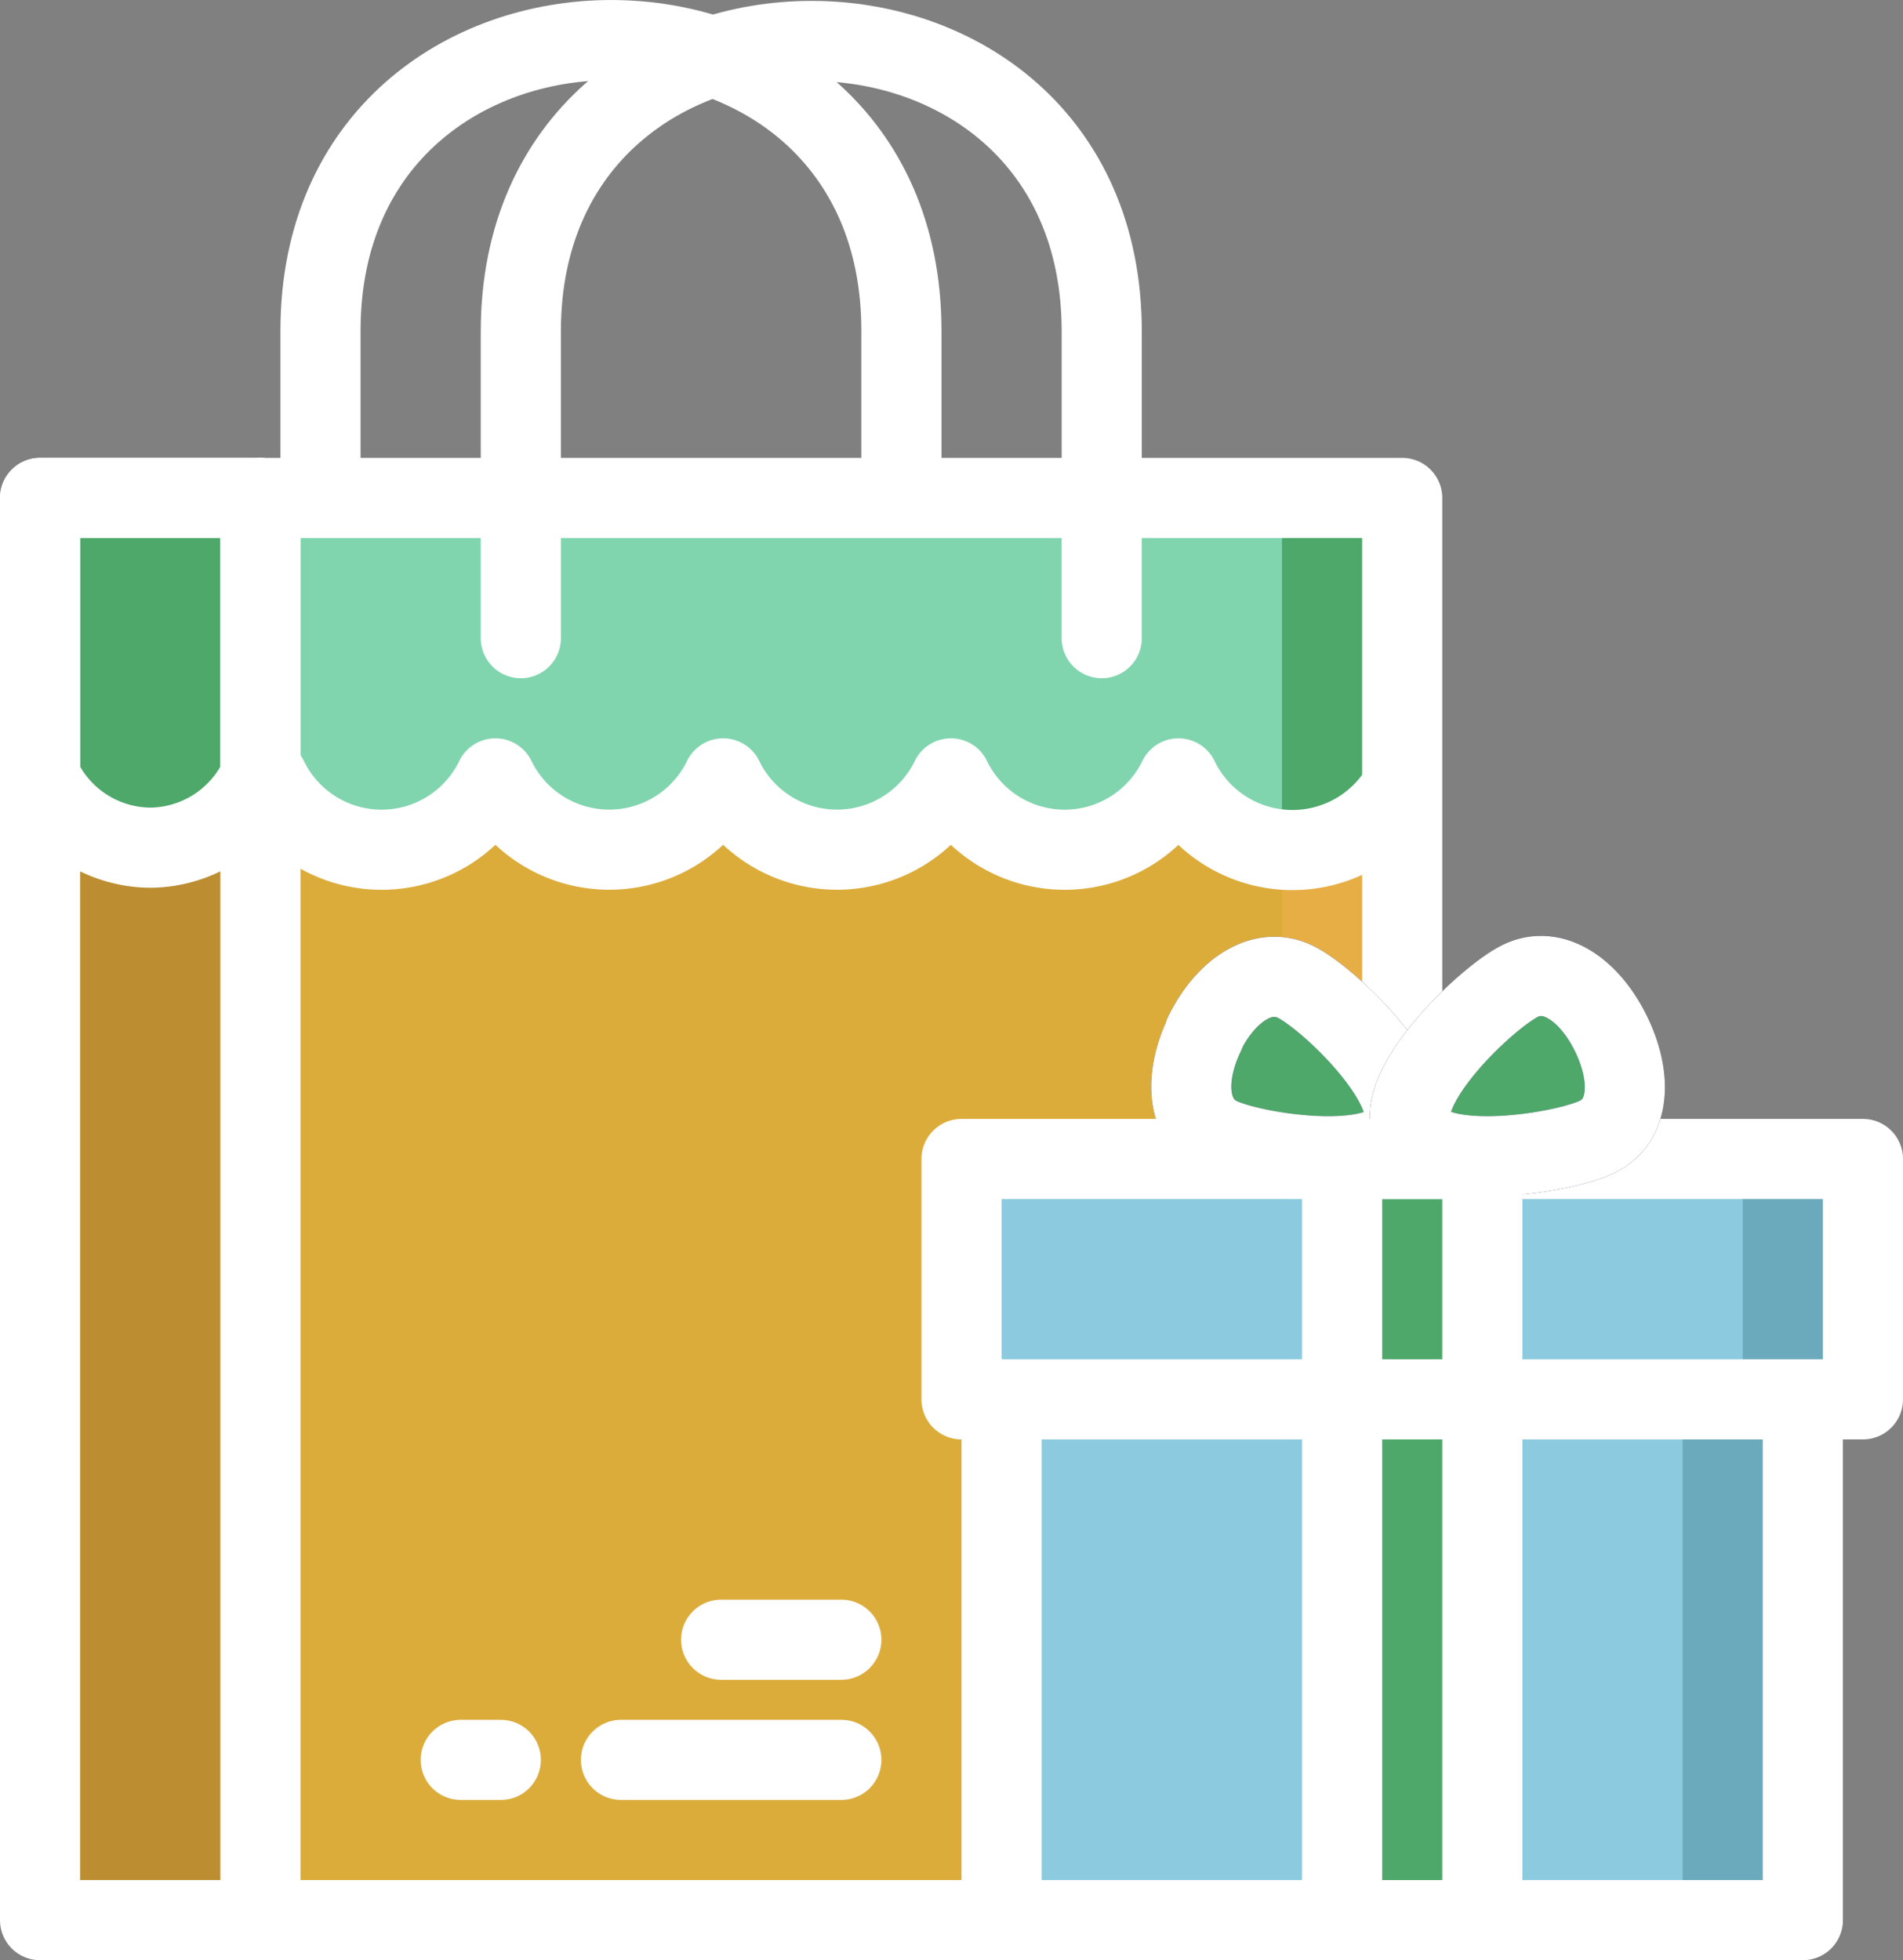 <?xml version="1.0" encoding="UTF-8"?> <svg xmlns="http://www.w3.org/2000/svg" id="Layer_1" data-name="Layer 1" viewBox="0 0 95 97.86"><rect x="0" y="0" width="95" height="97.86" fill="#808080" stroke="none"/><defs><style>.cls-1{fill:#dcac3b;}.cls-2{fill:#e7ae45;}.cls-2,.cls-4,.cls-5,.cls-6,.cls-7{fill-rule:evenodd;}.cls-3{fill:#bc8e31;}.cls-4{fill:#4da86a;}.cls-5{fill:#80d5af;}.cls-6{fill:#8ccae0;}.cls-7{fill:#6ba9bc;}.cls-8,.cls-9{fill:none;stroke-linecap:round;stroke-linejoin:round;stroke-width:4px;}.cls-8{stroke:#fff;}.cls-9{stroke:#283454;}</style></defs><rect class="cls-1" x="13" y="25.86" width="56" height="70"></rect><path class="cls-2" d="M70,39.19V95.86H64V42.71A6.85,6.85,0,0,0,70,39.19Z"></path><rect class="cls-3" x="2" y="25.86" width="11" height="70"></rect><path class="cls-4" d="M2,39.58a6,6,0,0,0,11,0V25.86H2Z"></path><path class="cls-5" d="M13,39.58h0a6.22,6.22,0,0,0,11.2,0,6.22,6.22,0,0,0,11.2,0,6.22,6.22,0,0,0,11.2,0,6.22,6.22,0,0,0,11.2,0,6.22,6.22,0,0,0,11.2,0V25.86H13Z"></path><path class="cls-4" d="M64,43.1a6.85,6.85,0,0,0,6-3.52V25.86H64Z"></path><path class="cls-6" d="M92,57.86H48v12H92Zm-3,12h0v26H50v-26Z"></path><path class="cls-4" d="M73,57.86H66v38h7Zm6.47-6.16h0c1,2.13.94,4.32-.68,5.11s-8,1.81-9.08-.31,3.67-6.58,5.29-7.38S78.43,49.58,79.47,51.7Zm-20,0h0c1.05-2.12,2.85-3.37,4.47-2.58s6.34,5.25,5.29,7.38-7.45,1.11-9.07.31S58.43,53.86,59.47,51.7Z"></path><path class="cls-7" d="M89,69.86H84v26h5Zm3-12h0v12H87v-12Z"></path><line class="cls-8" x1="25" y1="87.86" x2="23" y2="87.86"></line><line class="cls-8" x1="42" y1="87.86" x2="31" y2="87.86"></line><line class="cls-8" x1="42" y1="81.86" x2="36" y2="81.86"></line><path class="cls-8" d="M26,31.86V16.55c0-19.31,29-19.37,29,0V31.86"></path><path class="cls-8" d="M16,23.86V16.51c0-19.32,29-19.37,29,0v7.35"></path><line class="cls-8" x1="50" y1="95.86" x2="13" y2="95.86"></line><polyline class="cls-8" points="13 24.86 70 24.86 70 54.86"></polyline><path class="cls-9" d="M60.16,51.58c-1.06,2.15-.95,4.37.69,5.18S69,58.59,70,56.44,66.29,49.78,64.64,49s-3.46.46-4.52,2.61Z"></path><path class="cls-8" d="M2,38.76a6.11,6.11,0,0,0,5.5,3.56A6.11,6.11,0,0,0,13,38.76V24.86H2Z"></path><rect class="cls-8" x="2" y="24.86" width="11" height="71"></rect><path class="cls-8" d="M13.37,38.86h0a6.31,6.31,0,0,0,11.36,0,6.32,6.32,0,0,0,11.37,0,6.32,6.32,0,0,0,11.37,0,6.31,6.31,0,0,0,11.36,0,6.32,6.32,0,0,0,11,.69"></path><rect class="cls-8" x="48" y="57.86" width="45" height="12"></rect><polyline class="cls-8" points="50 69.86 50 95.86 90 95.86 90 70.86"></polyline><path class="cls-8" d="M60.16,51.58c-1.06,2.15-.95,4.37.69,5.18S69,58.59,70,56.44,66.29,49.78,64.64,49s-3.46.46-4.52,2.61Z"></path><path class="cls-9" d="M80.41,51.58c1.06,2.15,1,4.37-.69,5.18s-8.14,1.83-9.19-.32,3.71-6.66,5.36-7.47S79.35,49.43,80.41,51.58Z"></path><rect class="cls-8" x="67" y="57.86" width="7" height="38"></rect><path class="cls-8" d="M80.41,51.58c1.06,2.15,1,4.37-.69,5.18s-8.14,1.83-9.19-.32,3.71-6.66,5.36-7.47S79.35,49.43,80.41,51.58Z"></path></svg> 